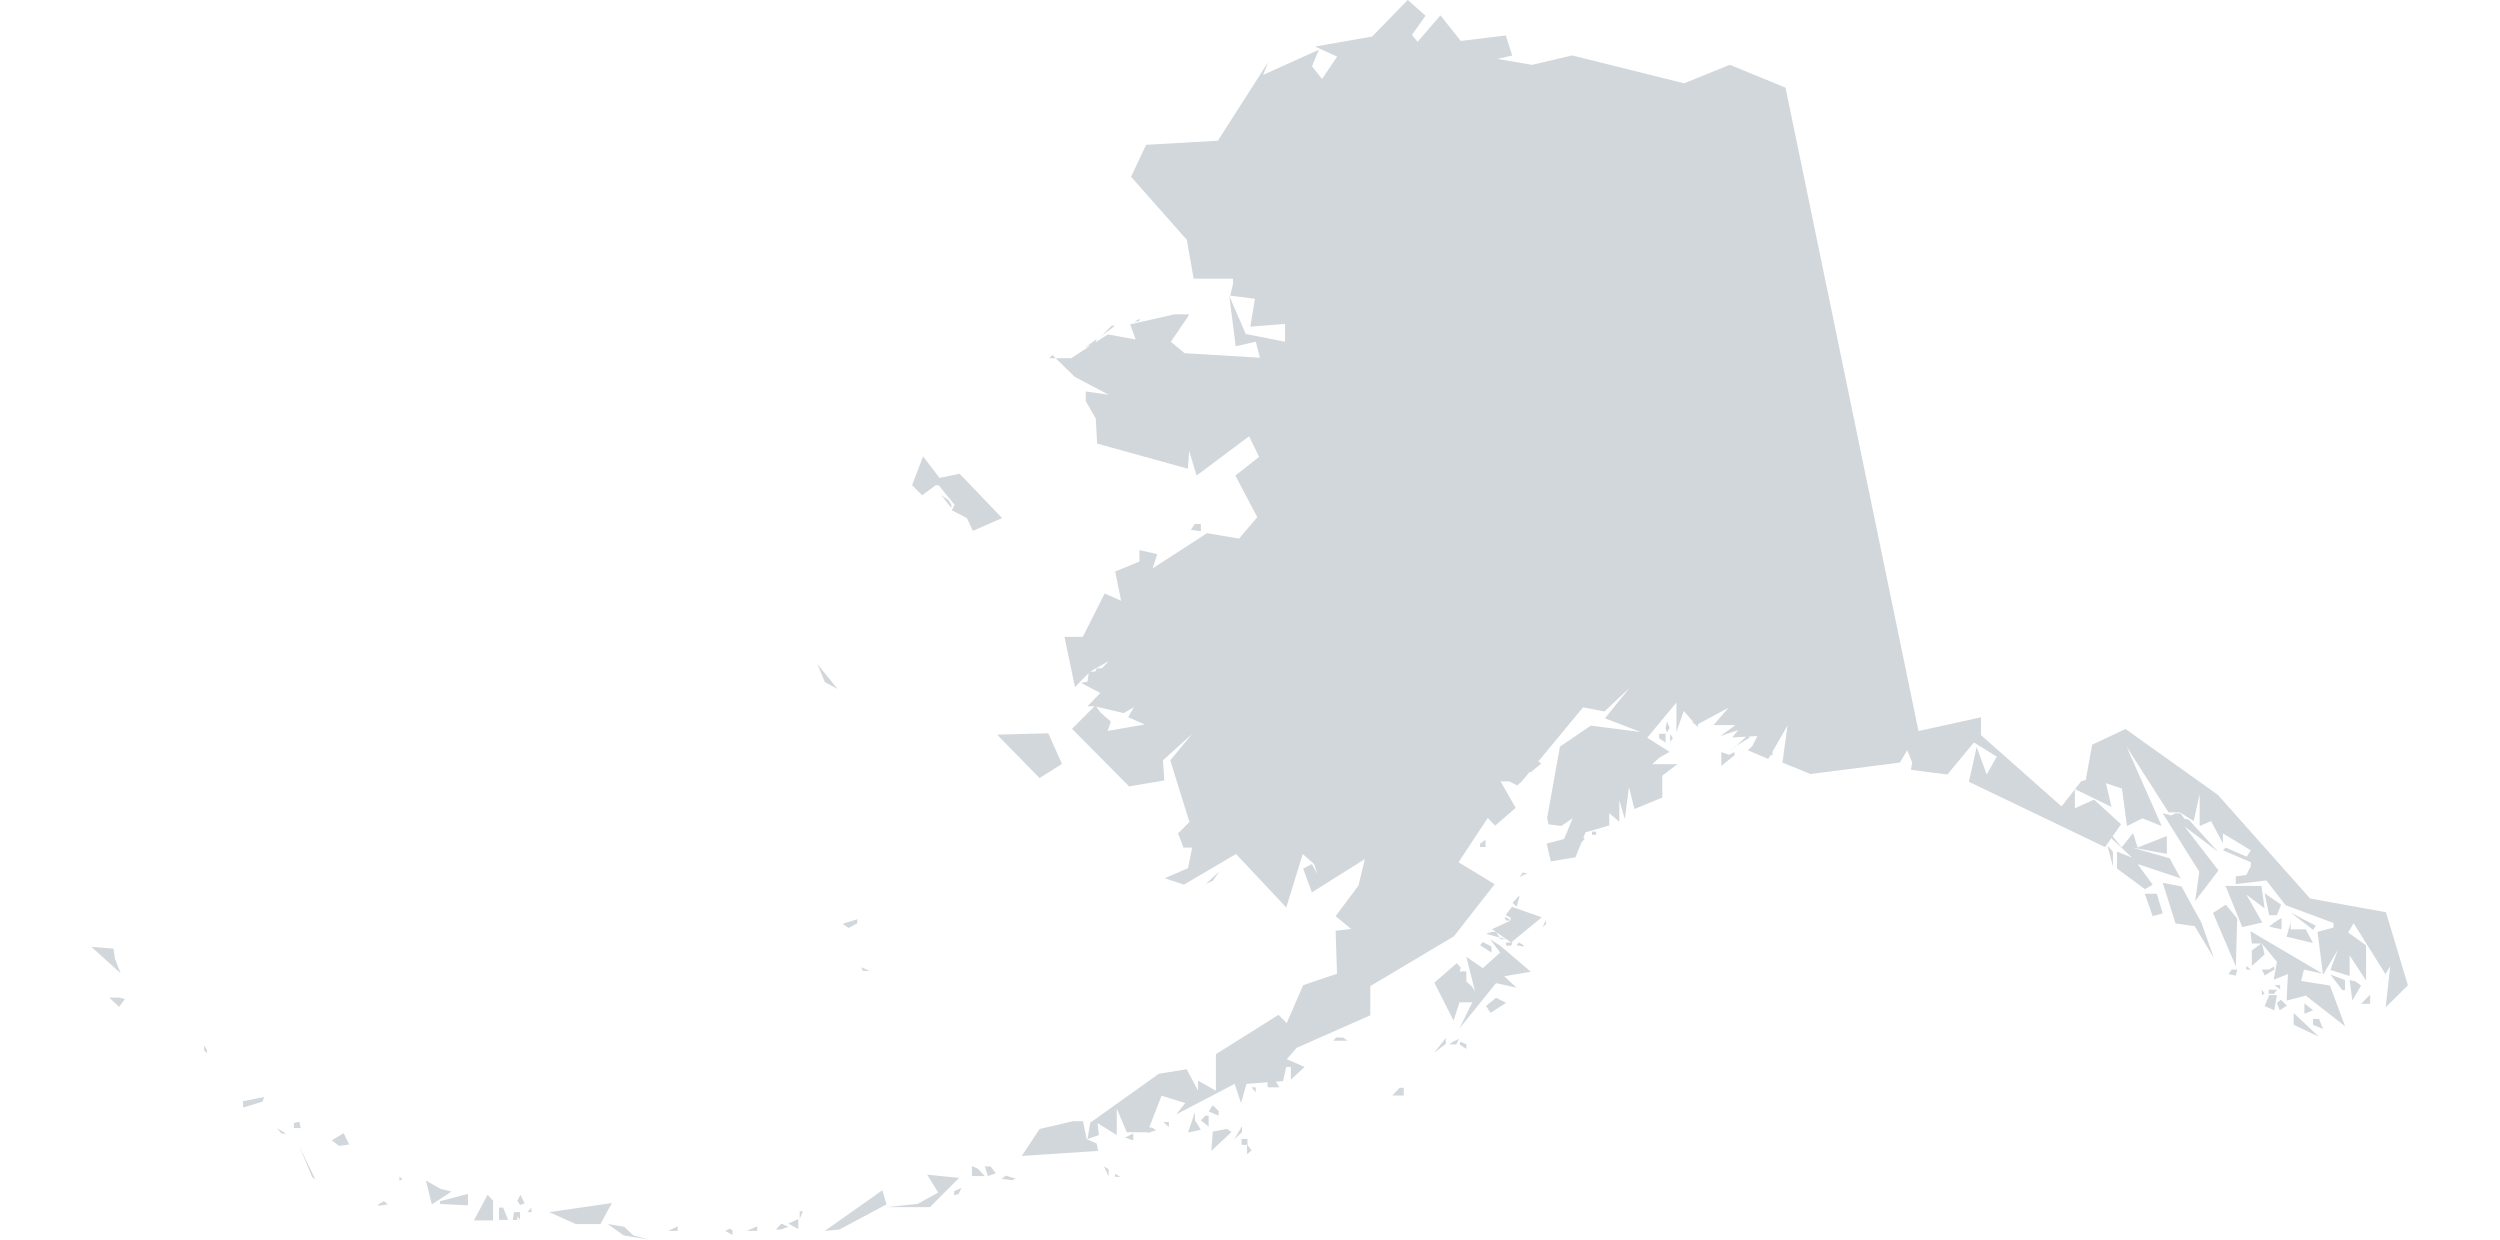 <svg xmlns="http://www.w3.org/2000/svg" viewBox="0 0 54.712 27.128"><path d="M2 20.722l.64.578-.125-.32-.03-.22zm.39 1.11l.218.203.125-.172-.125-.03h-.22zm2.077 1.156l.063.06v-.07l-.063-.1v.09zm.86 1.25l.422-.13.03-.1-.46.09v.12zm.734.45l.1.12h.1zm.36 0h.16l-.03-.14-.12.03v.11zm.13.4l.28.67.07.06-.06-.13zm.71-.13l.16.12.22-.03-.12-.25zm1.02 1.4v.03l.21-.03-.09-.07zm.46-.61v.09l.07-.03zm.58.09l.13.52.43-.28-.24-.06zm.31.45v.06l.61.03v-.25zm.74.42h.42v-.43l-.12-.13zm.55-.27v.26h.2l-.11-.27h-.09zm.3.26h.1v-.17h-.07zm.03-.17l.13.17v-.17h-.13zm.07-.25l.06.09.1-.03-.09-.19zm.22.25h.09v-.1zm.48 0l.58.26h.54l.25-.46zm1.28.26l.35.25.55.09-.34-.09-.2-.19zm1.32.15h.21v-.1zm1.25 0l.16.09v-.1l-.06-.04zm.47 0h.23v-.1zm.64-.03h.11l.16-.06-.15-.07zm.27-.13l.22.12v-.22zm.25-.27v.17l.07-.17h-.07zm.39-11.97l.16.39.28.15zm.16 12.4l.32-.03 1.03-.55-.09-.31zm.39-6.72l.13.09.19-.1v-.09zm.41.95l.03.08h.15zm.55 5.25h.95l.64-.64-.7-.07.24.39-.45.25zm.56-15.8l.22.22.3-.22h.06l.35.43-.06.12.33.17.13.28.64-.28-.93-.97-.44.09-.36-.47zm.64.22l.22.28v-.07l-.06-.1zm.28 15.23v.09l.1-.03.06-.13zm.39-.55v.22h.28l-.15-.16zm.28 0l.07.22.17-.06-.11-.15h-.15zm.27-9.44l.93.95.49-.31-.3-.67zm.1 9.72l.22.03.09-.03-.22-.07zm.44-.5l1.67-.11-.03-.16-.22-.1-.08-.39h-.22l-.73.17zm.67-17.53l.49.48.74.39-.5-.07v.21l.22.38.03.55 1.985.55.03-.39.16.54 1.15-.86.22.45-.52.41.48.91-.4.47-.7-.12-1.19.77.1-.31-.39-.09v.25l-.53.22.13.64-.36-.16-.48.95h-.4l.23 1.1.33-.34.41-.23-.15.158H24l-.03.07h-.14l-.03.22-.142.03.422.22-.28.29h.155l.64.15.22-.13-.124.22.36.16-.81.14.07-.206-.22-.19-.12-.16-.51.51 1.25 1.26.77-.13-.03-.44.64-.58-.48.58.42 1.35-.25.25.12.31h.19L26 19l-.51.22.42.14 1.14-.67 1.1 1.17.36-1.17.25.22.07.22-.12-.22-.19.1.19.52 1.16-.73-.14.58-.5.67.34.28-.34.04.03.94-.74.25-.36.83-.18-.18-1.37.86v.8l-.39-.22v.22l-.25-.47-.61.1-1.5 1.07-.06.36.25-.09-.03-.26.42.26v-.58l.22.52h.45l.31-.8.52.16-.2.25 1.28-.67.14.42.12-.42.8-.06.07-.31h.1v.28l.3-.28-.39-.17.22-.25 1.61-.71v-.64l1.83-1.09.89-1.14-.79-.48.64-.97.16.17.45-.39-.33-.58h.19l.175.09.1-.09 1.34-1.62.47.09.55-.52-.54.67.78.3-1.09-.14-.676.46-.28 1.56.03.14.28.036.25-.17-.19.456-.38.1.09.39.54-.09.22-.547.52-.15v-.27l.22.19v-.47l.12.41.09-.7.12.48.61-.25v-.48l.33-.25h-.55l.15-.14.23-.13-.49-.31.64-.77v.644l.16-.46.27.31.71-.38-.33.38h.48l-.33.24.39-.13-.13.16.55-.03-.11.22-.1.09.45.19.42-.73-.11.81.61.25 1.96-.25.16-.27.11.27-.03.16.8.1.58-.7.5.31-.22.39-.22-.6-.17.76 2.98 1.43.35-.5-.59-.54-.42.19v-.42l.8.39-.12-.52.35.12.11.82.34-.17.42.17-.77-1.74.92 1.44h.25l.3.19.13-.59v.7l.25-.11.26.49v-.22l.61.37-.09.14-.46-.2-.06.06.61.26v.09l-.1.19-.23.03v.17l.67-.08.42.54 1.05.39v.1l-.35.095.12.94.67-1.13.7 1.12-.15.25.25-.43-.098.9.486-.48-.48-1.6-1.66-.3-2.02-2.27-2.02-1.44-.73.344-.14.77-.1.03-.43.55-1.763-1.56v-.39l-1.368.3-2.91-14.08-1.22-.5-1 .405-2.45-.61-.877.206-.76-.13.326-.073-.14-.44-.986.12-.445-.56-.5.58L30.9.764l.298-.42-.39-.345-.778.8-1.25.22.483.22-.33.49-.22-.28.15-.36-1.22.55.11-.28-1.1 1.72-1.57.09-.33.7 1.22 1.38.15.85h.86v.12l-.06.25.54.07-.1.61.76-.06v.39l-.86-.17-.36-.83.14 1.1.44-.1.09.35-1.65-.1-.3-.25.39-.57v-.03h-.31l-.97.22.12.33-.61-.11-.8.52h-.48zm.72-.16l.22-.09.03-.1zm.35-.25l.3-.23h-.072zm.06 18.17l.1.22v-.16zm.24.16v.066h.12zm.22-.794l.18.064v-.15zm.21-17.86h.09l.03-.06zm.23 17.642l.06.12.18-.06-.09-.06h-.16zm0-17.71l.31-.13.06-.03zm.4 17.59l.12.11v-.11h-.13zm.54.23l.28-.06-.13-.21v-.18zm.06-13.19l.22.03v-.16h-.13zm.22 12.92l.17.14v-.24h-.07zm.11-5.17l.15-.07.15-.21zm.06 4.98l.22.09v-.1l-.13-.13zm.06.86l.44-.41-.1-.07-.31.06zm.5-.25l.17-.16v-.13zm.17.12h.12v-.13h-.13v.12zm.12.2l.09-.08-.1-.13v.2zm.09-1.46l.09.11v-.11h-.09zm.36 0H28l-.1-.16h-.16v.15zm1.43-1.02h.31l-.1-.07h-.15zm1.29 1.2h.25v-.17h-.09zm.92-.94l.25-.19v-.13zm0-1.53l.42.83.13-.4h.28l-.28.57.8-.99.45.1-.27-.25.58-.1-.67-.57-.22-.14.22.29-.38.343-.36-.25.19.76-.06-.1-.13-.12v-.22h-.15l.03-.08-.09-.1zm.33 1.35h.15l.06-.12-.13.06zm.22 0l.15.1v-.1l-.13-.06zm.45-2.17l.25.16v-.13l-.19-.1zm0-2.15h.12v-.16l-.12.09v.07zm.13 3.48l.1.15.34-.22-.22-.11zm0-1.58l.44.12h-.12l-.1-.16h-.1zm.13-.1l.42.29.67-.55-.65-.23-.14.18.11.06v.06zm.28-.25l.03.06h.11l-.11-.07h-.03zm.03.61h.11l.03-.07h-.14v.066zm.14-.94l.09.09.06-.22v-.03zm.09.93l.15.03v-.03l-.1-.06zm.06-1.49l.18-.09h-.09v-.03zm.18-2.297h.07l.23-.19-.15-.1zm.33 3.39l.07-.06v-.1zm.77-1.83h.06l.09-.1-.09-.09zm.31-.19h.09v-.07h-.09v.06zm1.47-2.11l.14.09v-.19h-.14v.09zm.14-.22l.03.09.06-.1-.06-.14zm.09.31l.07-.09-.06-.1v.19zm.49-.45l.13.11v-.11h-.12zm.63.97l.3-.24v-.07l-.12.06-.17-.06v.29zm.18-.3l.13-.13.31-.19v-.09zm.8.06h.15v-.19zm7.48 1.98l.12.45v-.32zm.09-.16l.45.42-.33-.13v.37l.61.45.17-.096-.33-.454.94.313-.24-.44-.83-.235.77.14v-.39l-.64.25-.1-.314-.25.312-.2-.25zm.73 1.22l.17.48.22-.06-.13-.43h-.27zm.39-.25l.28.89.42.06.42.7-.27-.77-.44-.8zm0-1.52l.8 1.28-.09.64.51-.67-.74-.96.73.55-.64-.7zm.16.06l.33.08-.1-.14h-.11zm.94 2.12l.5 1.17.03-1.05-.25-.3zm.28-.58l.36.89.44-.1-.35-.61.4.3-.07-.49h-.8zm.06 1.92l.16.03.03-.13h-.12zm.39-.1h.1l-.1-.08v.08zm.09-.84l.03.27h.22l.33.4-.07.39.31-.12-.03.58.42-.11.86.67-.33-.89-.63-.1.06-.25.41.09zm.03.76l.28-.25-.06-.25-.22.16v.34zm.22.64l.06-.03-.06-.09v.12zm0-.56l.06.13.21-.13h-.27zm.06.8l.21.09.06-.33h-.17zm0-2.47l.1.48h.17l.09-.23zm.1 2.2h.11l.06-.09h-.18v.09zm0-.53h.11v-.07zm0-.94l.27.06v-.25l-.16.1zm.11 1.28l.13.09v-.09h-.12zm.06.39l.06.16.157-.1-.13-.13zm.21-1.45l.58.14-.16-.3h-.33v-.15zm.09-.53l.49.38.06-.09-.31-.16zm.07 2.46l.546.26-.55-.52v.25zm.23-.25h.03l.16-.07-.19-.15v.22zm.19.25l.22.09-.09-.22h-.13v.13zm.38-1.1l.26.34h.06v-.22zm0-.1l.42.13v-.45l.36.55v-.77l-.46-.33zm.42.22l.06.45.19-.33-.12-.09zm.25.52h.2v-.2z" fill="#d2d7dc"/></svg>